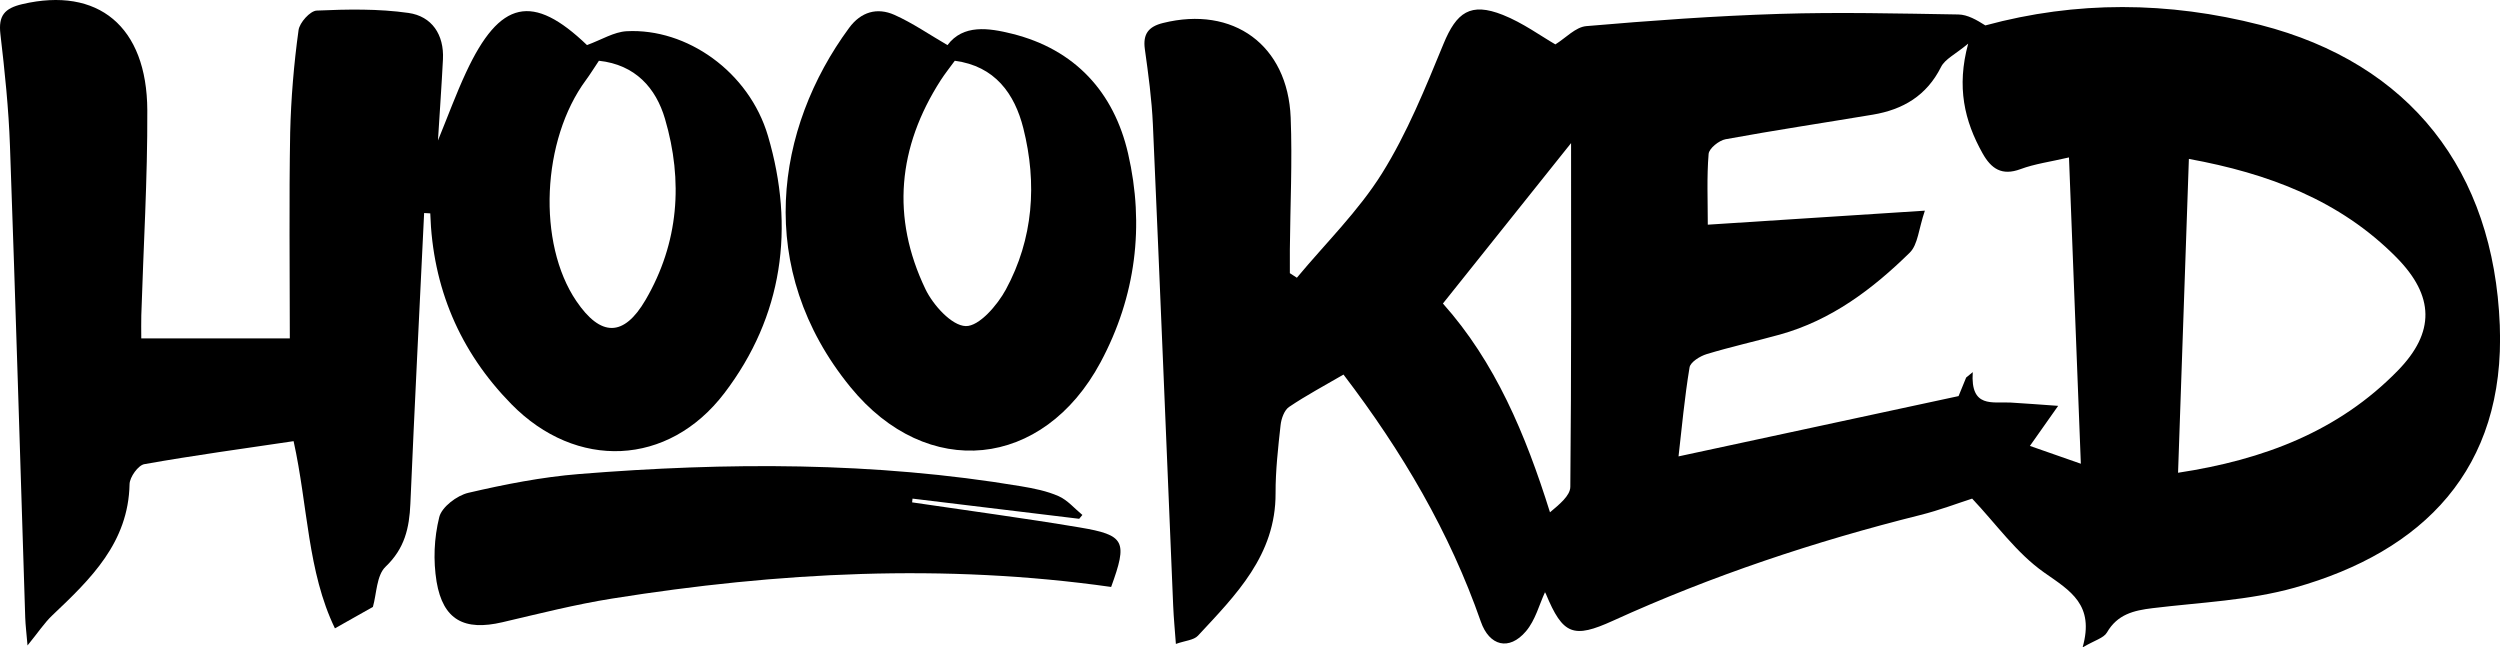 <?xml version="1.0" encoding="UTF-8"?>
<svg id="Group_388" data-name="Group 388" xmlns="http://www.w3.org/2000/svg" viewBox="0 0 1032.72 267.43">
  <path id="Path_1" data-name="Path 1" d="M860.3,267.43c4.99-17.65-5.01-23.32-15.81-30.88-11.45-8.01-19.96-20.17-29.82-30.58-5.81,1.86-13.5,4.8-21.42,6.78-43.58,10.9-86.04,25.04-126.93,43.66-16.37,7.45-20.7,5.89-27.73-11.08-.34-.81-.89-1.54-.38-.68-2.33,4.99-3.95,11.54-7.87,16.14-6.99,8.21-15.13,6.03-18.63-4-12.87-36.86-32.33-70.06-56.73-102.06-7.72,4.51-15.36,8.56-22.48,13.37-2,1.35-3.22,4.86-3.51,7.51-1.03,9.36-2.1,18.78-2.07,28.18.09,25.56-16.4,41.96-32.06,58.81-1.73,1.86-5.27,2.03-9.12,3.4-.39-5.41-.9-10.61-1.12-15.83-2.79-66.25-5.45-132.51-8.38-198.75-.46-10.4-1.88-20.78-3.32-31.11-.87-6.28,1.5-9.32,7.5-10.81,28.98-7.21,51.56,9.06,52.74,39.1.71,18.14-.18,36.35-.34,54.52-.03,3.24,0,6.49,0,9.73l2.9,1.88c11.86-14.26,25.4-27.49,35.14-43.07,10.41-16.65,17.9-35.25,25.42-53.51,5.39-13.09,11.14-17.31,24.52-12,8.28,3.29,15.7,8.74,21.7,12.19,4.28-2.64,8.36-7.18,12.8-7.55,26.53-2.28,53.13-4.22,79.74-5.05,24.62-.77,49.29-.16,73.93.24,3.82.06,7.6,2.28,11.15,4.52,37.53-10.2,75.58-9.95,113.59-.2,61.99,15.89,96.4,60.34,98.92,124.02,2.36,59.55-31.7,93.5-84.67,108.43-18.89,5.33-39.12,6.08-58.79,8.48-7.8.95-14.5,2.56-18.83,10.06-1.31,2.27-4.99,3.18-10.03,6.14ZM813.02,18.03c-5.29,4.41-9.56,6.36-11.2,9.63-5.93,11.85-15.7,17.61-28.17,19.7-20.27,3.39-40.61,6.45-60.82,10.15-2.73.5-6.83,3.79-7.02,6.06-.79,9.57-.34,19.24-.34,29.24l89.67-5.79c-2.58,7.56-2.86,14.02-6.24,17.34-15.34,15.06-32.4,27.93-53.65,33.84-10.06,2.79-20.27,5.05-30.25,8.08-2.76.84-6.71,3.29-7.07,5.5-2.07,12.52-3.22,25.19-4.55,36.75l115.68-24.91c.51-1.24,1.82-4.45,3.13-7.66l2.73-2.24c-1.02,15.07,8.25,12.14,15.66,12.57,6.07.35,12.14.84,19.62,1.36-4.64,6.58-7.89,11.19-11.67,16.55,7,2.45,13.38,4.68,21.04,7.36-1.67-42.94-3.26-84.13-4.9-126.53-7.79,1.82-14.15,2.65-20.01,4.83-7.74,2.89-12.13-.18-15.69-6.53-7.51-13.39-10.8-27.43-5.94-45.31h0ZM899.72,195.29c35.35-5.37,66.31-17.12,90.78-42.19,15.45-15.82,15.18-30.84-.59-46.8-23.37-23.63-52.96-34.67-85.71-40.66-1.49,43.35-2.96,85.91-4.47,129.64h0ZM649,59.1l-52.95,66.28c21.54,24.12,34.11,53.93,44.23,86.25,3.8-3.21,8.36-6.84,8.4-10.51.47-47.71.31-95.43.31-142.02Z"/>
  <path id="Path_2" data-name="Path 2" d="M11.37,266.64c-.43-5.14-.84-8.34-.95-11.55-2.08-64.91-3.98-129.84-6.3-194.74C3.58,44.91,1.97,29.47.17,14.11-.72,6.5,1.81,3.44,9.24,1.7c31.18-7.28,51.47,9.1,51.61,43.84.12,28.25-1.6,56.5-2.48,84.75-.09,2.97-.01,5.95-.01,9.51h61.36c0-28.81-.35-56.98.15-85.14.36-14.12,1.52-28.21,3.46-42.2.4-3.1,4.78-7.97,7.5-8.09,12.62-.55,25.45-.8,37.9.97,9.65,1.37,14.76,8.94,14.25,19.15-.54,10.72-1.31,21.42-2.06,33.54,4.16-10.16,7.49-19.28,11.57-28.05C206.51-.2,220.14-2.79,242.48,18.62c6.02-2.19,11.12-5.44,16.37-5.72,24.79-1.33,50.57,16.7,58.39,43.25,11.15,37.85,6.24,74.42-18.01,106.25-23.19,30.43-61.23,31.83-87.98,4.55-21.4-21.82-32.55-48.22-33.51-78.81l-2.54-.14c-1.92,40.03-3.97,80.05-5.68,120.09-.43,10.01-2.35,18.5-10.24,26.01-3.77,3.59-3.69,11.2-5.24,16.61l-15.69,8.85c-11.37-23.52-11.13-50.44-17.07-77.32-20.68,3.07-41.25,5.87-61.67,9.5-2.53.45-6.03,5.35-6.09,8.24-.49,24.18-16.04,39.17-31.9,54.19-3.28,3.11-5.81,7.01-10.25,12.45ZM247.4,25.1c-2.06,3.08-3.6,5.59-5.34,7.95-18.32,24.76-20.19,67.45-3.98,91.32,10.07,14.83,19.6,14.96,28.62-.53,13.74-23.58,15.55-49.06,7.99-74.78-3.72-12.66-12.22-22.35-27.29-23.96Z"/>
  <path id="Path_3" data-name="Path 3" d="M391.39,18.64c6.47-8.66,16.95-7.12,26.65-4.71,26.07,6.48,42.12,24.16,47.96,49.5,6.85,29.72,3.22,58.98-11.35,86.18-23.68,44.2-71.67,49.12-103.34,10.3-39.92-48.91-31.03-107-.56-148.38,4.91-6.67,11.59-8.57,18.75-5.38,7.5,3.35,14.37,8.12,21.9,12.49ZM394.41,25.1c-2.04,2.81-4.1,5.37-5.86,8.11-17.68,27.59-20.45,56.62-6.28,86.19,3.17,6.62,10.86,15.15,16.67,15.3,5.5.15,13.04-8.59,16.57-15.1,11.35-20.95,12.96-43.79,7.22-66.61-3.58-14.25-11.7-25.69-28.32-27.89h0Z"/>
  <path id="Path_4" data-name="Path 4" d="M445.82,214.31c-22.96-2.78-45.91-5.56-68.87-8.34l-.17,1.55c23.08,3.42,46.23,6.5,69.23,10.36,18.76,3.15,19.85,5.71,12.99,24.58-68.88-9.76-137.61-6.12-206.09,4.79-15.26,2.43-30.32,6.27-45.39,9.79-15.67,3.66-24.47-.89-27.17-16.72-1.43-8.88-1.05-17.96,1.1-26.7,1.03-4.19,7.31-8.94,12.01-10.04,15.04-3.5,30.35-6.52,45.72-7.76,61-4.9,121.95-5.11,182.56,5.04,5.29.89,10.73,1.96,15.58,4.11,3.69,1.63,6.56,5.1,9.8,7.75l-1.31,1.58Z"/>
</svg>